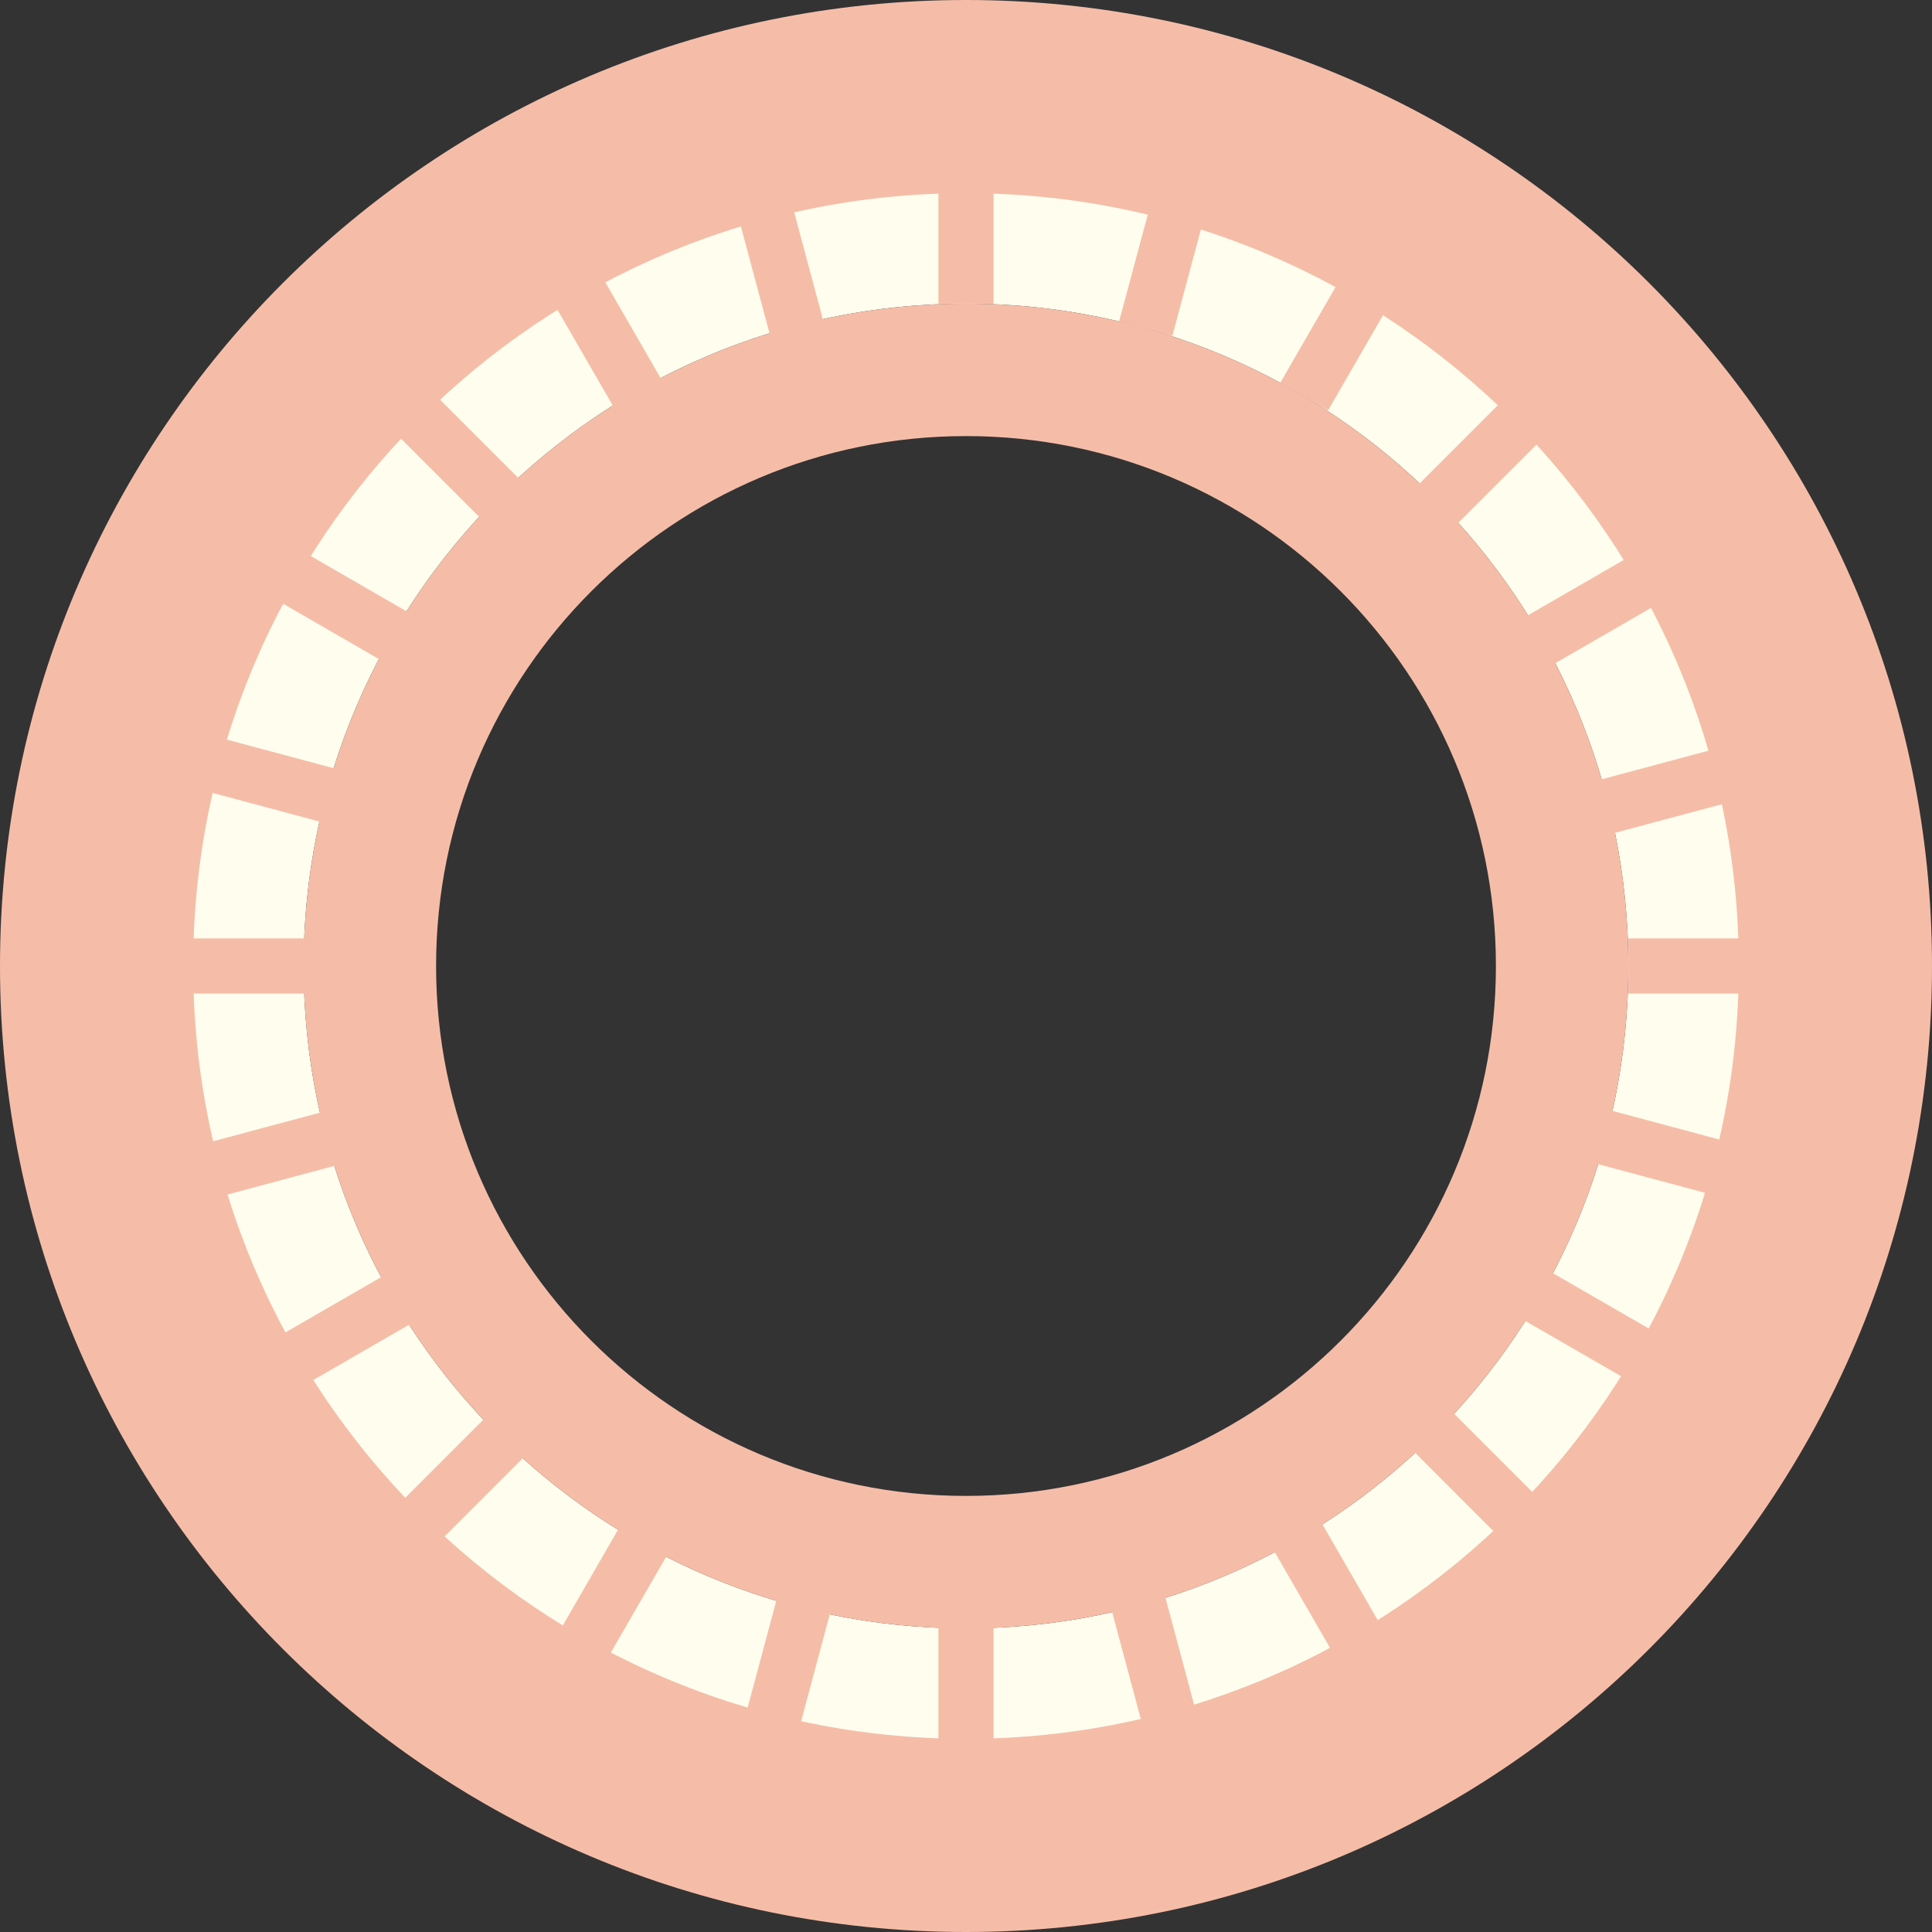 <?xml version="1.0" encoding="UTF-8"?> <svg xmlns="http://www.w3.org/2000/svg" width="60" height="60" viewBox="0 0 60 60" fill="none"><rect x="0" y="0" width="60" height="60" fill="#333333" stroke="none"/><path d="M55.714 30C55.714 44.202 44.202 55.714 30 55.714C15.798 55.714 4.286 44.202 4.286 30C4.286 15.798 15.798 4.286 30 4.286C44.202 4.286 55.714 15.798 55.714 30ZM9.429 30C9.429 41.361 18.639 50.571 30 50.571C41.361 50.571 50.571 41.361 50.571 30C50.571 18.639 41.361 9.429 30 9.429C18.639 9.429 9.429 18.639 9.429 30Z" fill="#FFFEEE"></path><path d="M60 30C60 46.569 46.569 60 30 60C13.431 60 0 46.569 0 30C0 13.431 13.431 0 30 0C46.569 0 60 13.431 60 30ZM6 30C6 43.255 16.745 54 30 54C43.255 54 54 43.255 54 30C54 16.745 43.255 6 30 6C16.745 6 6 16.745 6 30Z" fill="#F5BDA8"></path><path d="M50.571 30C50.571 41.361 41.361 50.571 30 50.571C18.639 50.571 9.429 41.361 9.429 30C9.429 18.639 18.639 9.429 30 9.429C41.361 9.429 50.571 18.639 50.571 30ZM13.543 30C13.543 39.089 20.911 46.457 30 46.457C39.089 46.457 46.457 39.089 46.457 30C46.457 20.911 39.089 13.543 30 13.543C20.911 13.543 13.543 20.911 13.543 30Z" fill="#F5BDA8"></path><path d="M29.143 5.143H30.857V9.429H29.143V5.143Z" fill="#F5BDA8"></path><path d="M29.143 50.143H30.857V54.429H29.143V50.143Z" fill="#F5BDA8"></path><path d="M50.571 30.857V29.143H54.857V30.857H50.571Z" fill="#F5BDA8"></path><path d="M5.571 30.857V29.143H9.857V30.857H5.571Z" fill="#F5BDA8"></path><path d="M22.801 6.26L24.457 5.816L25.566 9.956L23.911 10.4L22.801 6.26Z" fill="#F5BDA8"></path><path d="M34.448 49.726L36.104 49.283L37.213 53.422L35.557 53.866L34.448 49.726Z" fill="#F5BDA8"></path><path d="M49.726 25.98L49.282 24.325L53.422 23.215L53.866 24.871L49.726 25.98Z" fill="#F5BDA8"></path><path d="M6.688 37.199L6.244 35.543L10.384 34.434L10.828 36.089L6.688 37.199Z" fill="#F5BDA8"></path><path d="M16.952 8.996L18.437 8.139L20.579 11.851L19.095 12.708L16.952 8.996Z" fill="#F5BDA8"></path><path d="M39.452 47.967L40.937 47.11L43.08 50.822L41.595 51.679L39.452 47.967Z" fill="#F5BDA8"></path><path d="M48 20.77L47.143 19.286L50.854 17.143L51.712 18.627L48 20.77Z" fill="#F5BDA8"></path><path d="M9.395 43.051L8.538 41.567L12.249 39.424L13.107 40.908L9.395 43.051Z" fill="#F5BDA8"></path><path d="M11.995 13.166L13.207 11.953L16.238 14.984L15.025 16.196L11.995 13.166Z" fill="#F5BDA8"></path><path d="M43.815 44.985L45.027 43.773L48.057 46.804L46.845 48.016L43.815 44.985Z" fill="#F5BDA8"></path><path d="M44.901 16.625L43.689 15.413L46.719 12.382L47.932 13.595L44.901 16.625Z" fill="#F5BDA8"></path><path d="M13.508 48.016L12.296 46.804L15.327 43.773L16.539 44.986L13.508 48.016Z" fill="#F5BDA8"></path><path d="M8.262 18.445L9.119 16.96L12.83 19.103L11.973 20.587L8.262 18.445Z" fill="#F5BDA8"></path><path d="M47.233 40.945L48.09 39.46L51.802 41.603L50.945 43.087L47.233 40.945Z" fill="#F5BDA8"></path><path d="M41.245 12.745L39.76 11.887L41.903 8.176L43.388 9.033L41.245 12.745Z" fill="#F5BDA8"></path><path d="M18.743 51.716L17.259 50.859L19.401 47.147L20.886 48.005L18.743 51.716Z" fill="#F5BDA8"></path><path d="M6.027 24.471L6.47 22.815L10.61 23.924L10.166 25.58L6.027 24.471Z" fill="#F5BDA8"></path><path d="M49.493 36.118L49.937 34.462L54.077 35.571L53.633 37.227L49.493 36.118Z" fill="#F5BDA8"></path><path d="M36.41 10.428L34.754 9.985L35.864 5.845L37.519 6.289L36.41 10.428Z" fill="#F5BDA8"></path><path d="M24.762 53.896L23.106 53.452L24.215 49.313L25.871 49.756L24.762 53.896Z" fill="#F5BDA8"></path></svg> 